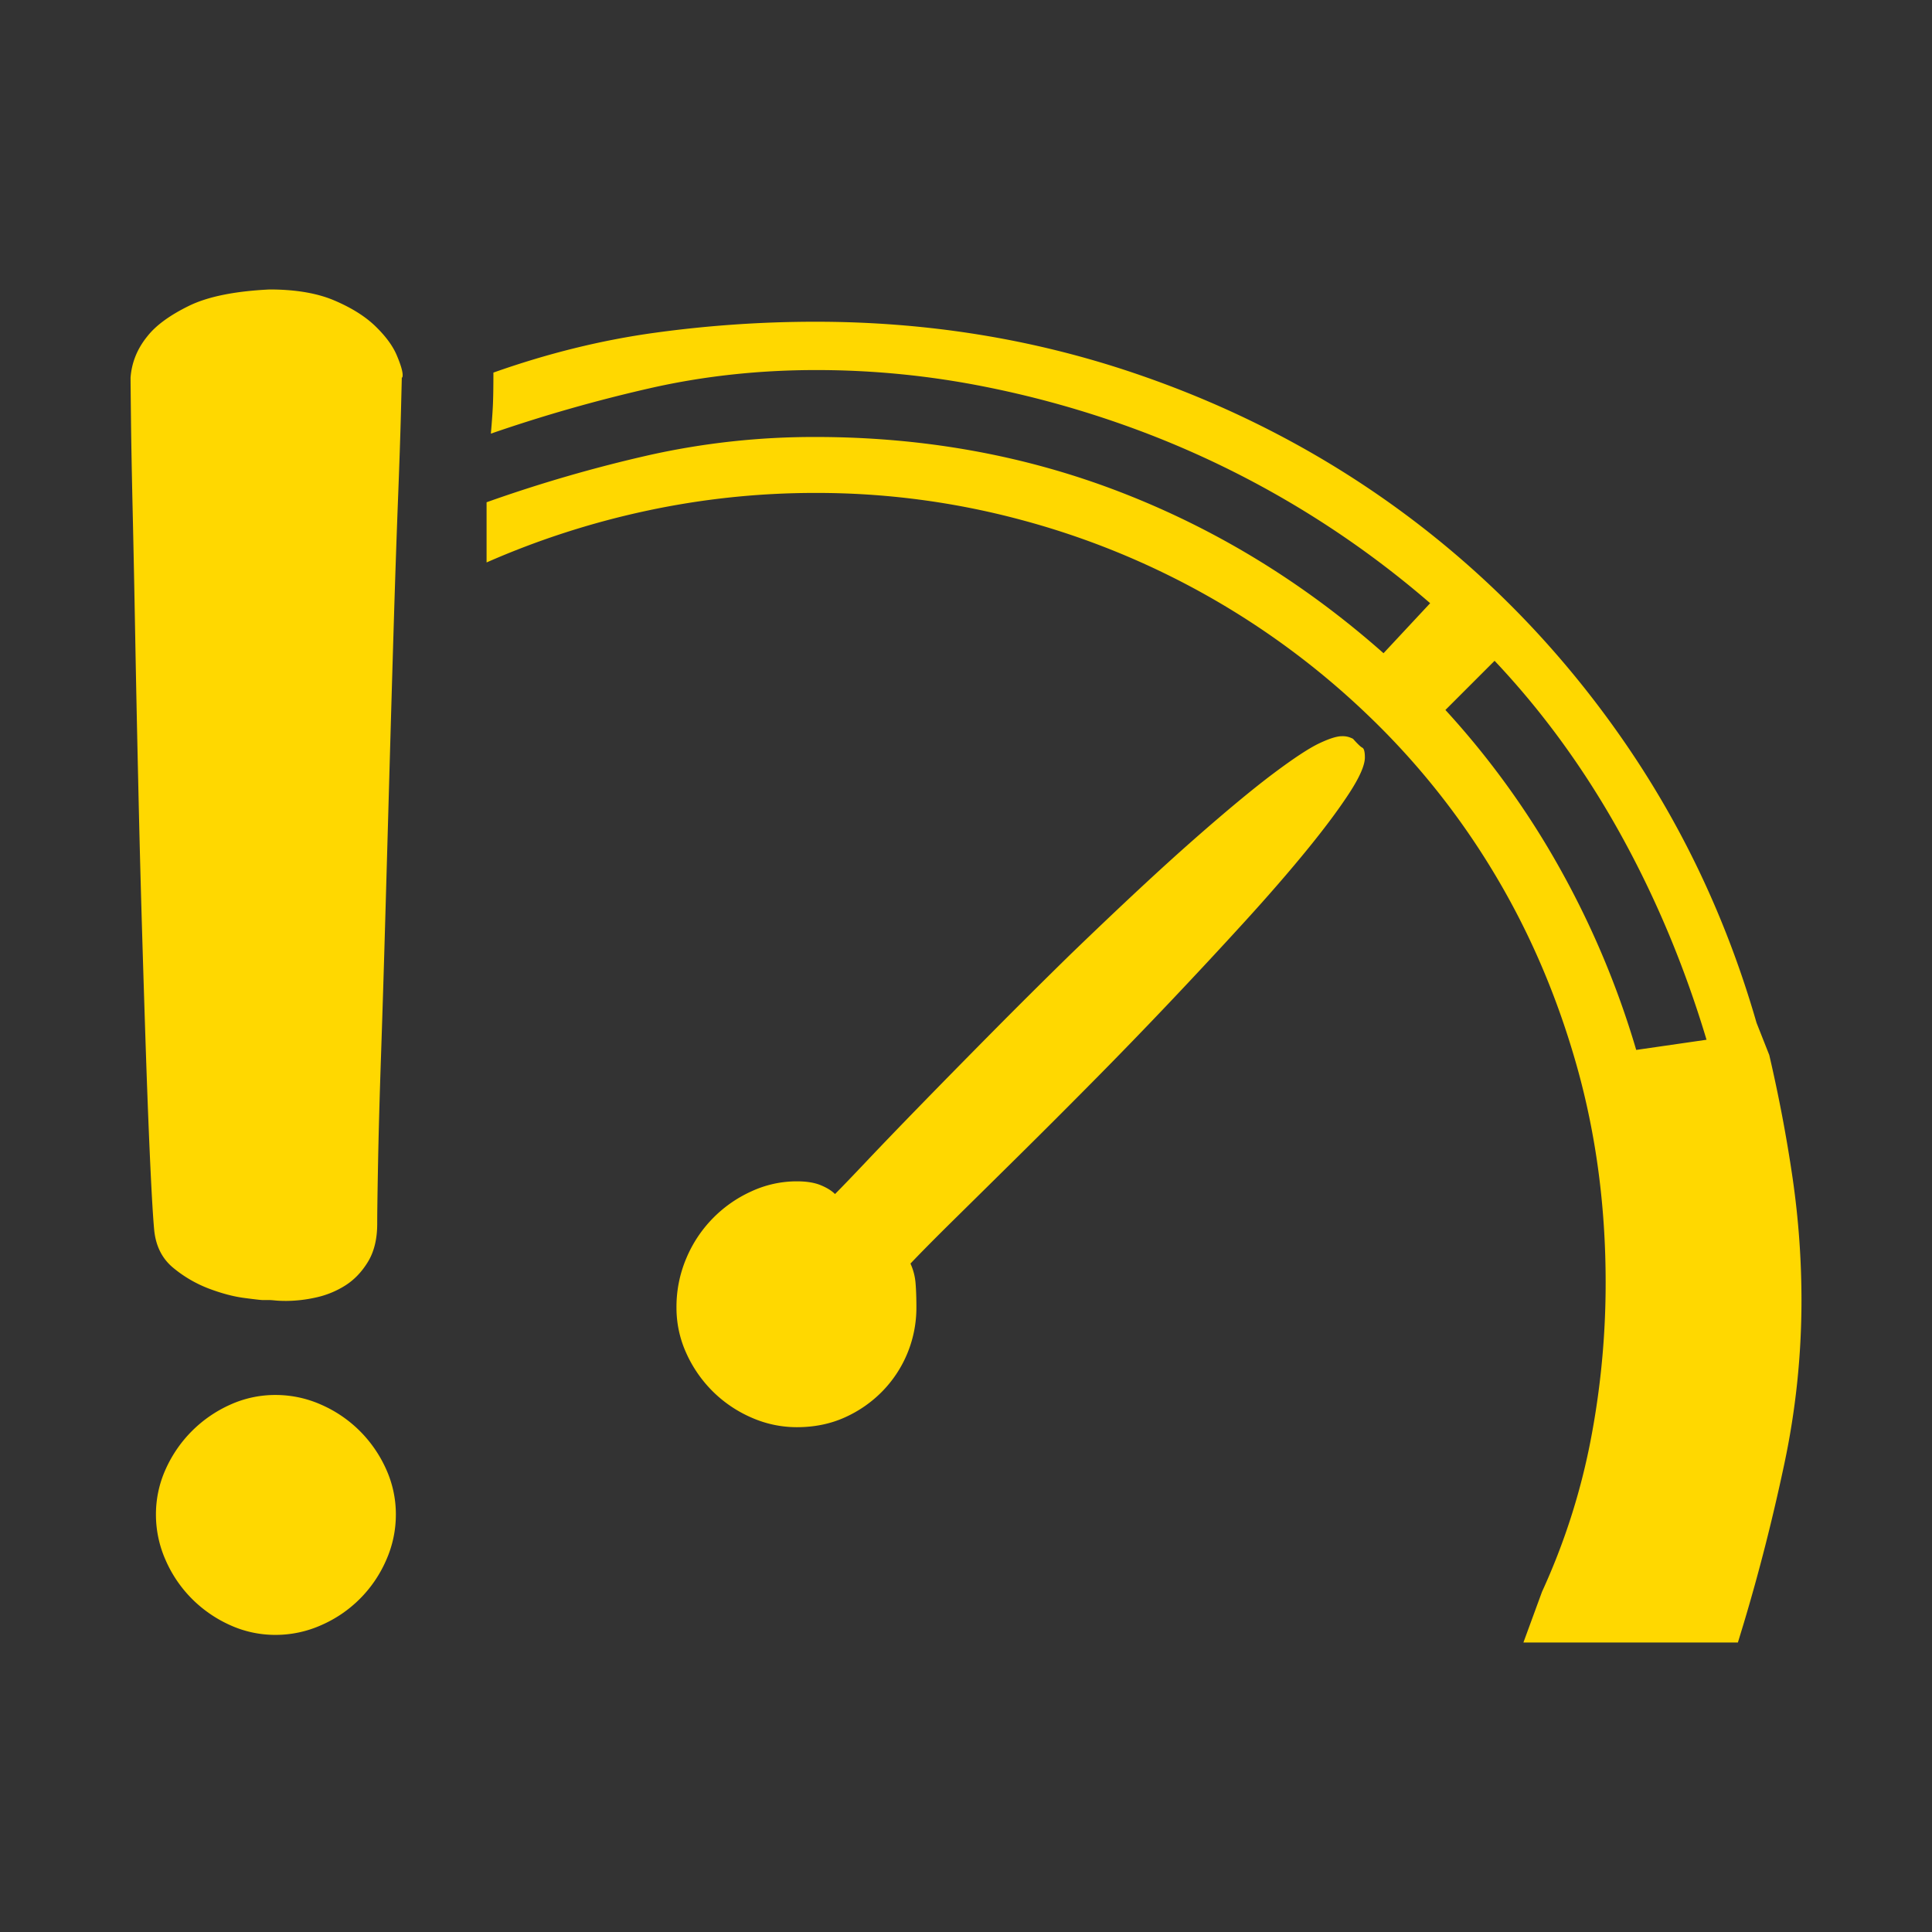 <svg data-name="レイヤー 1" xmlns="http://www.w3.org/2000/svg" viewBox="0 0 2051.01 2051.01" class="vw_m200_icon"><path fill="#333" d="M0 0H2051.01V2051.01H0z"/><path d="M286.15 307.3q41.4 0 68.85 11.7t43.65 27.45q16.2 15.75 22.5 30.6t6.3 21.15q0 2.7-.9 2.7 0 .9-.9 36.45T422.5 531q-2.25 58-4.5 132.3t-4.5 153.9q-2.25 79.65-4.5 158.4t-4.5 144.9q-2.25 66.15-3.15 113.85t-.9 64.8q0 24.3-9.9 40.5t-24.3 25.2a96.71 96.71 0 0 1-31.05 12.6 147.44 147.44 0 0 1-31.05 3.6q-7.2 0-11.7-.45t-6.3-.45H279q-2.7 0-19.8-2.25t-37.4-9.9a134 134 0 0 1-37.8-22q-17.55-14.4-20.25-39.6-1.8-18.9-4.05-66.6t-4.5-113q-2.2-65.3-4.5-142.7t-4-155.7q-1.8-78.3-3.15-152.55t-2.7-133.2q-1.35-58.95-1.8-97.2t-.45-44.55q1.8-24.3 18-44.1 13.5-17.1 43.65-31.95t85.9-17.55zm6.3 1173.6a118.91 118.91 0 0 1 48.6 10.35 134 134 0 0 1 40.95 27.9 135.6 135.6 0 0 1 27.9 40.5 115.83 115.83 0 0 1 10.35 48.15 118.91 118.91 0 0 1-10.35 48.6 133 133 0 0 1-68.85 68.85 118.91 118.91 0 0 1-48.6 10.35 115.83 115.83 0 0 1-48.15-10.35 135.6 135.6 0 0 1-40.5-27.9 134 134 0 0 1-27.9-40.95 118.91 118.91 0 0 1-10.35-48.6 115.83 115.83 0 0 1 10.35-48.15 135.73 135.73 0 0 1 68.4-68.4 115.83 115.83 0 0 1 48.15-10.35zm1585.8-360.9q15.3 65.7 24.75 130.5a903.13 903.13 0 0 1 9.45 130.5 835.91 835.91 0 0 1-18.45 174.15q-18.45 86.85-42.75 167.85l-6.3 20.7h-227.7l19.8-54a705.46 705.46 0 0 0 51.3-159.3 879.14 879.14 0 0 0 16.2-169.2q0-121.5-31-230.85t-86.85-202.5A804.43 804.43 0 0 0 1453 760a846.75 846.75 0 0 0-369.9-208.35 835.72 835.72 0 0 0-217.35-28.35 852.37 852.37 0 0 0-179.1 18.9 879.56 879.56 0 0 0-170.1 54.9v-63.9a1508.64 1508.64 0 0 1 172.35-50 802.74 802.74 0 0 1 176.85-19.3q172.8 0 324.9 59t278.1 170.55l49.5-53.1a1015.73 1015.73 0 0 0-297.9-179.1 1054.75 1054.75 0 0 0-173.25-50.4 913.48 913.48 0 0 0-180.45-18q-90.9 0-175 18.9a1610.38 1610.38 0 0 0-170.55 48.6q1.8-20.7 2.25-32.4t.45-32.4q86.4-30.6 171.45-42.3a1250 1250 0 0 1 170.55-11.7q176.4 0 336.6 54T1494 547.6q131.35 98.1 227.2 235.4t143.55 302.85zm-66.6-16.2q-35.1-117-91.8-219.15t-133.2-183.15l-52.2 52.2A890.34 890.34 0 0 1 1656 922a935.75 935.75 0 0 1 81 192.6zm-375.3-319.5q7.2 8.1 9.9 9.45t2.7 10.35q0 12.6-17.1 38.7t-45.45 60.75q-28.35 34.65-65.7 75.6t-77.85 83.7q-40.5 42.75-82.35 85.05t-79.2 79.2q-37.35 36.9-67.5 66.6t-47.25 47.7a62.13 62.13 0 0 1 5.4 20.7q.9 10.8.9 26.1a126.92 126.92 0 0 1-36 88.65 129.91 129.91 0 0 1-40.05 27.9q-22.95 10.35-50.8 10.35a118.91 118.91 0 0 1-48.6-10.35 134 134 0 0 1-41-27.9 135.6 135.6 0 0 1-27.9-40.5 115.83 115.83 0 0 1-10.35-48.15 131.81 131.81 0 0 1 10.35-52.2 135.18 135.18 0 0 1 68.85-71.1 114.71 114.71 0 0 1 48.6-10.8q15.3 0 25.2 4.05t15.3 9.45q9.9-9.9 33.75-35.1t57.6-59.85q33.75-34.65 74.25-75.6t83.7-83.25q79.2-76.5 131.4-122.4t84.6-70.2q32.4-24.3 48.6-32t24.3-7.65a23.41 23.41 0 0 1 7.2.9 34.92 34.92 0 0 1 4.5 1.85z" fill="#ffd800"/></svg>